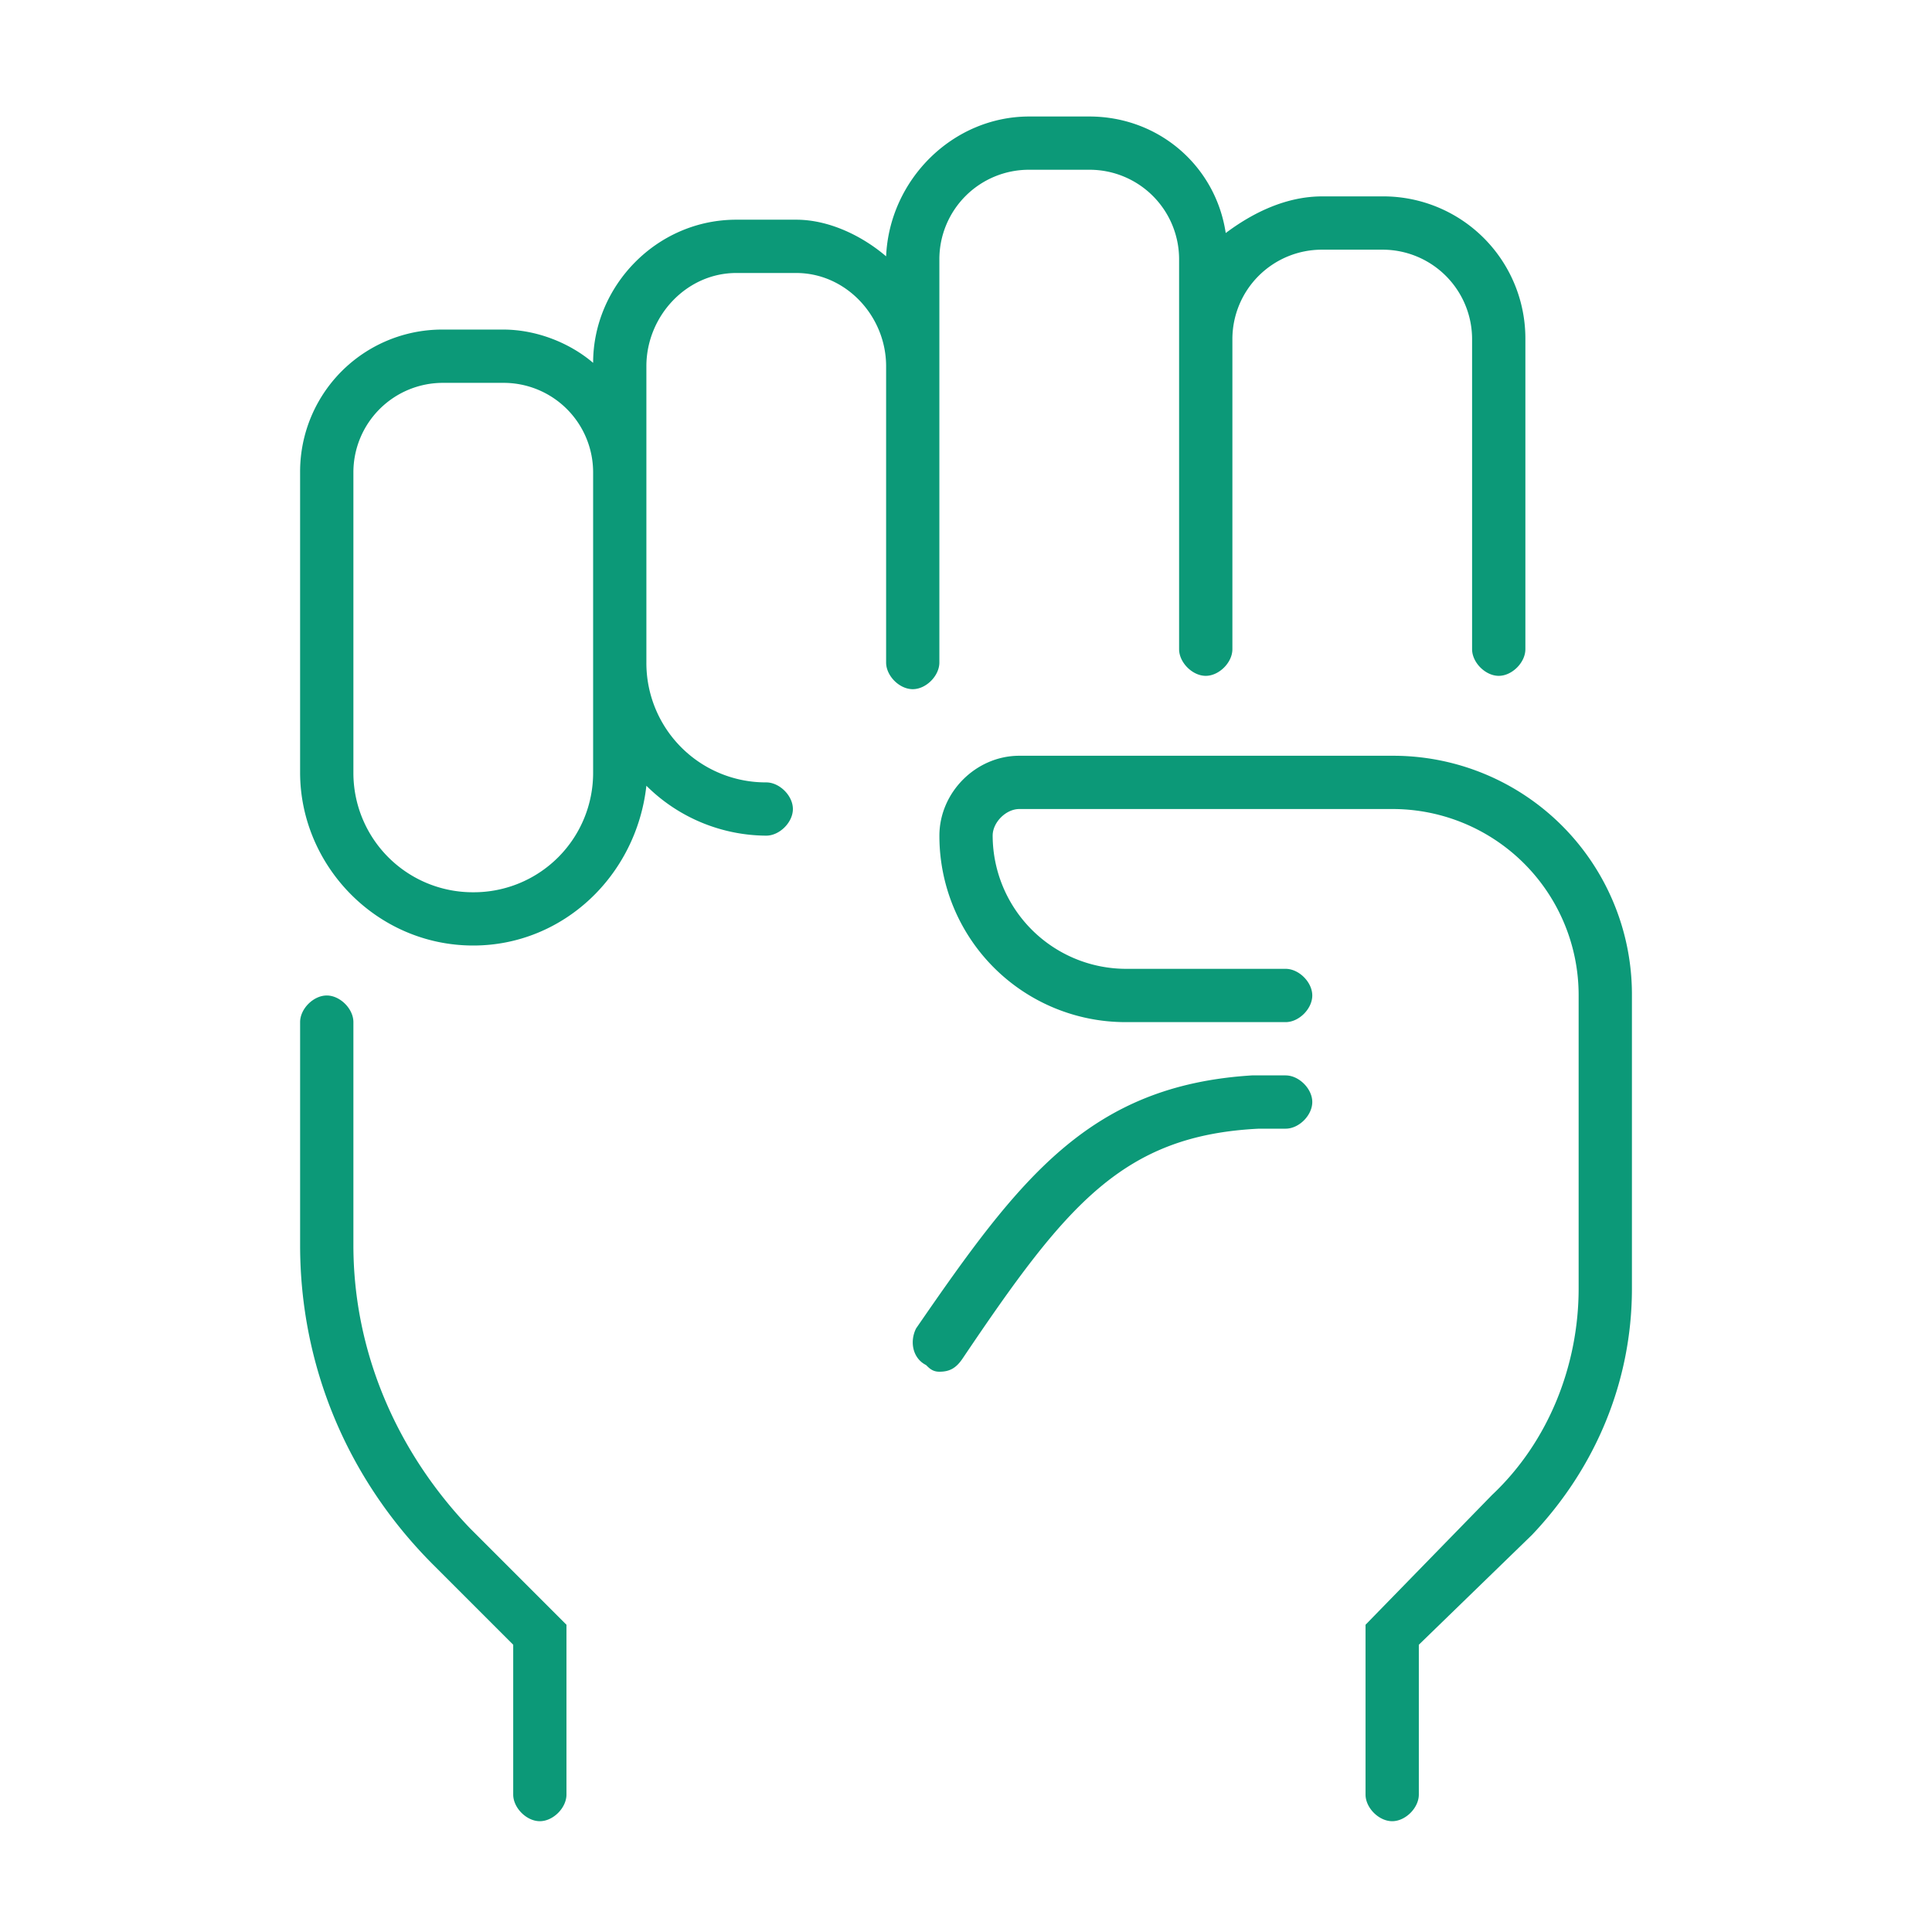 <svg width="60" height="60" viewBox="0 0 60 60" fill="none" xmlns="http://www.w3.org/2000/svg"><path d="M29.173 20.575c0 .414-.413.828-.827.828s-.827-.414-.827-.828v-9.202c0-1.551-1.241-2.895-2.792-2.895h-1.861c-1.551 0-2.792 1.344-2.792 2.895v9.202a3.707 3.707 0 003.722 3.723c.414 0 .828.413.828.827s-.414.827-.828.827a5.32 5.32 0 01-3.722-1.55c-.31 2.791-2.585 4.962-5.377 4.962-2.998 0-5.377-2.481-5.377-5.376v-9.306a4.413 4.413 0 014.447-4.447h1.86c1.035 0 2.069.414 2.793 1.034 0-2.378 1.964-4.446 4.446-4.446h1.861c1.034 0 2.068.517 2.792 1.138.103-2.379 2.068-4.343 4.446-4.343h1.861c2.172 0 3.93 1.55 4.24 3.619.827-.62 1.86-1.138 2.998-1.138h1.861a4.413 4.413 0 014.447 4.447v9.616c0 .413-.414.827-.827.827-.414 0-.828-.414-.828-.827v-9.616a2.78 2.78 0 00-2.791-2.792h-1.862a2.78 2.78 0 00-2.791 2.792v9.616c0 .413-.414.827-.828.827-.413 0-.827-.414-.827-.827V8.064a2.78 2.78 0 00-2.792-2.792h-1.86a2.78 2.78 0 00-2.793 2.792v12.511zM18.42 23.988v-9.306a2.78 2.78 0 00-2.792-2.792h-1.861a2.78 2.78 0 00-2.792 2.792v9.306a3.707 3.707 0 003.722 3.722 3.707 3.707 0 003.723-3.722zm21.507 9.41c.413 0 .827.413.827.826 0 .414-.413.828-.827.828H39.1c-4.24.206-5.998 2.378-9.203 7.134-.207.31-.413.414-.724.414-.207 0-.31-.104-.413-.207-.414-.207-.517-.724-.31-1.138 3.205-4.653 5.376-7.548 10.443-7.858h1.034zm3.309-9.927a7.414 7.414 0 017.445 7.445v9.099c0 2.895-1.138 5.583-3.102 7.651l-3.516 3.413v4.653c0 .413-.414.827-.827.827-.414 0-.828-.414-.828-.827v-5.274l3.93-4.032c1.758-1.655 2.688-4.033 2.688-6.411v-9.1a5.78 5.78 0 00-5.79-5.79H31.655c-.414 0-.827.414-.827.827a4.148 4.148 0 004.136 4.136h4.963c.413 0 .827.414.827.828 0 .413-.413.827-.827.827h-4.963a5.78 5.78 0 01-5.79-5.79c0-1.345 1.137-2.482 2.48-2.482h11.582zm-32.261 15.2c0 3.308 1.344 6.41 3.619 8.789l2.998 2.998v5.274c0 .413-.413.827-.827.827-.413 0-.827-.414-.827-.827v-4.653l-2.482-2.482c-2.688-2.688-4.136-6.204-4.136-9.927v-6.927c0-.414.414-.827.828-.827.413 0 .827.413.827.827v6.927z" fill="#0C9978"/></svg>